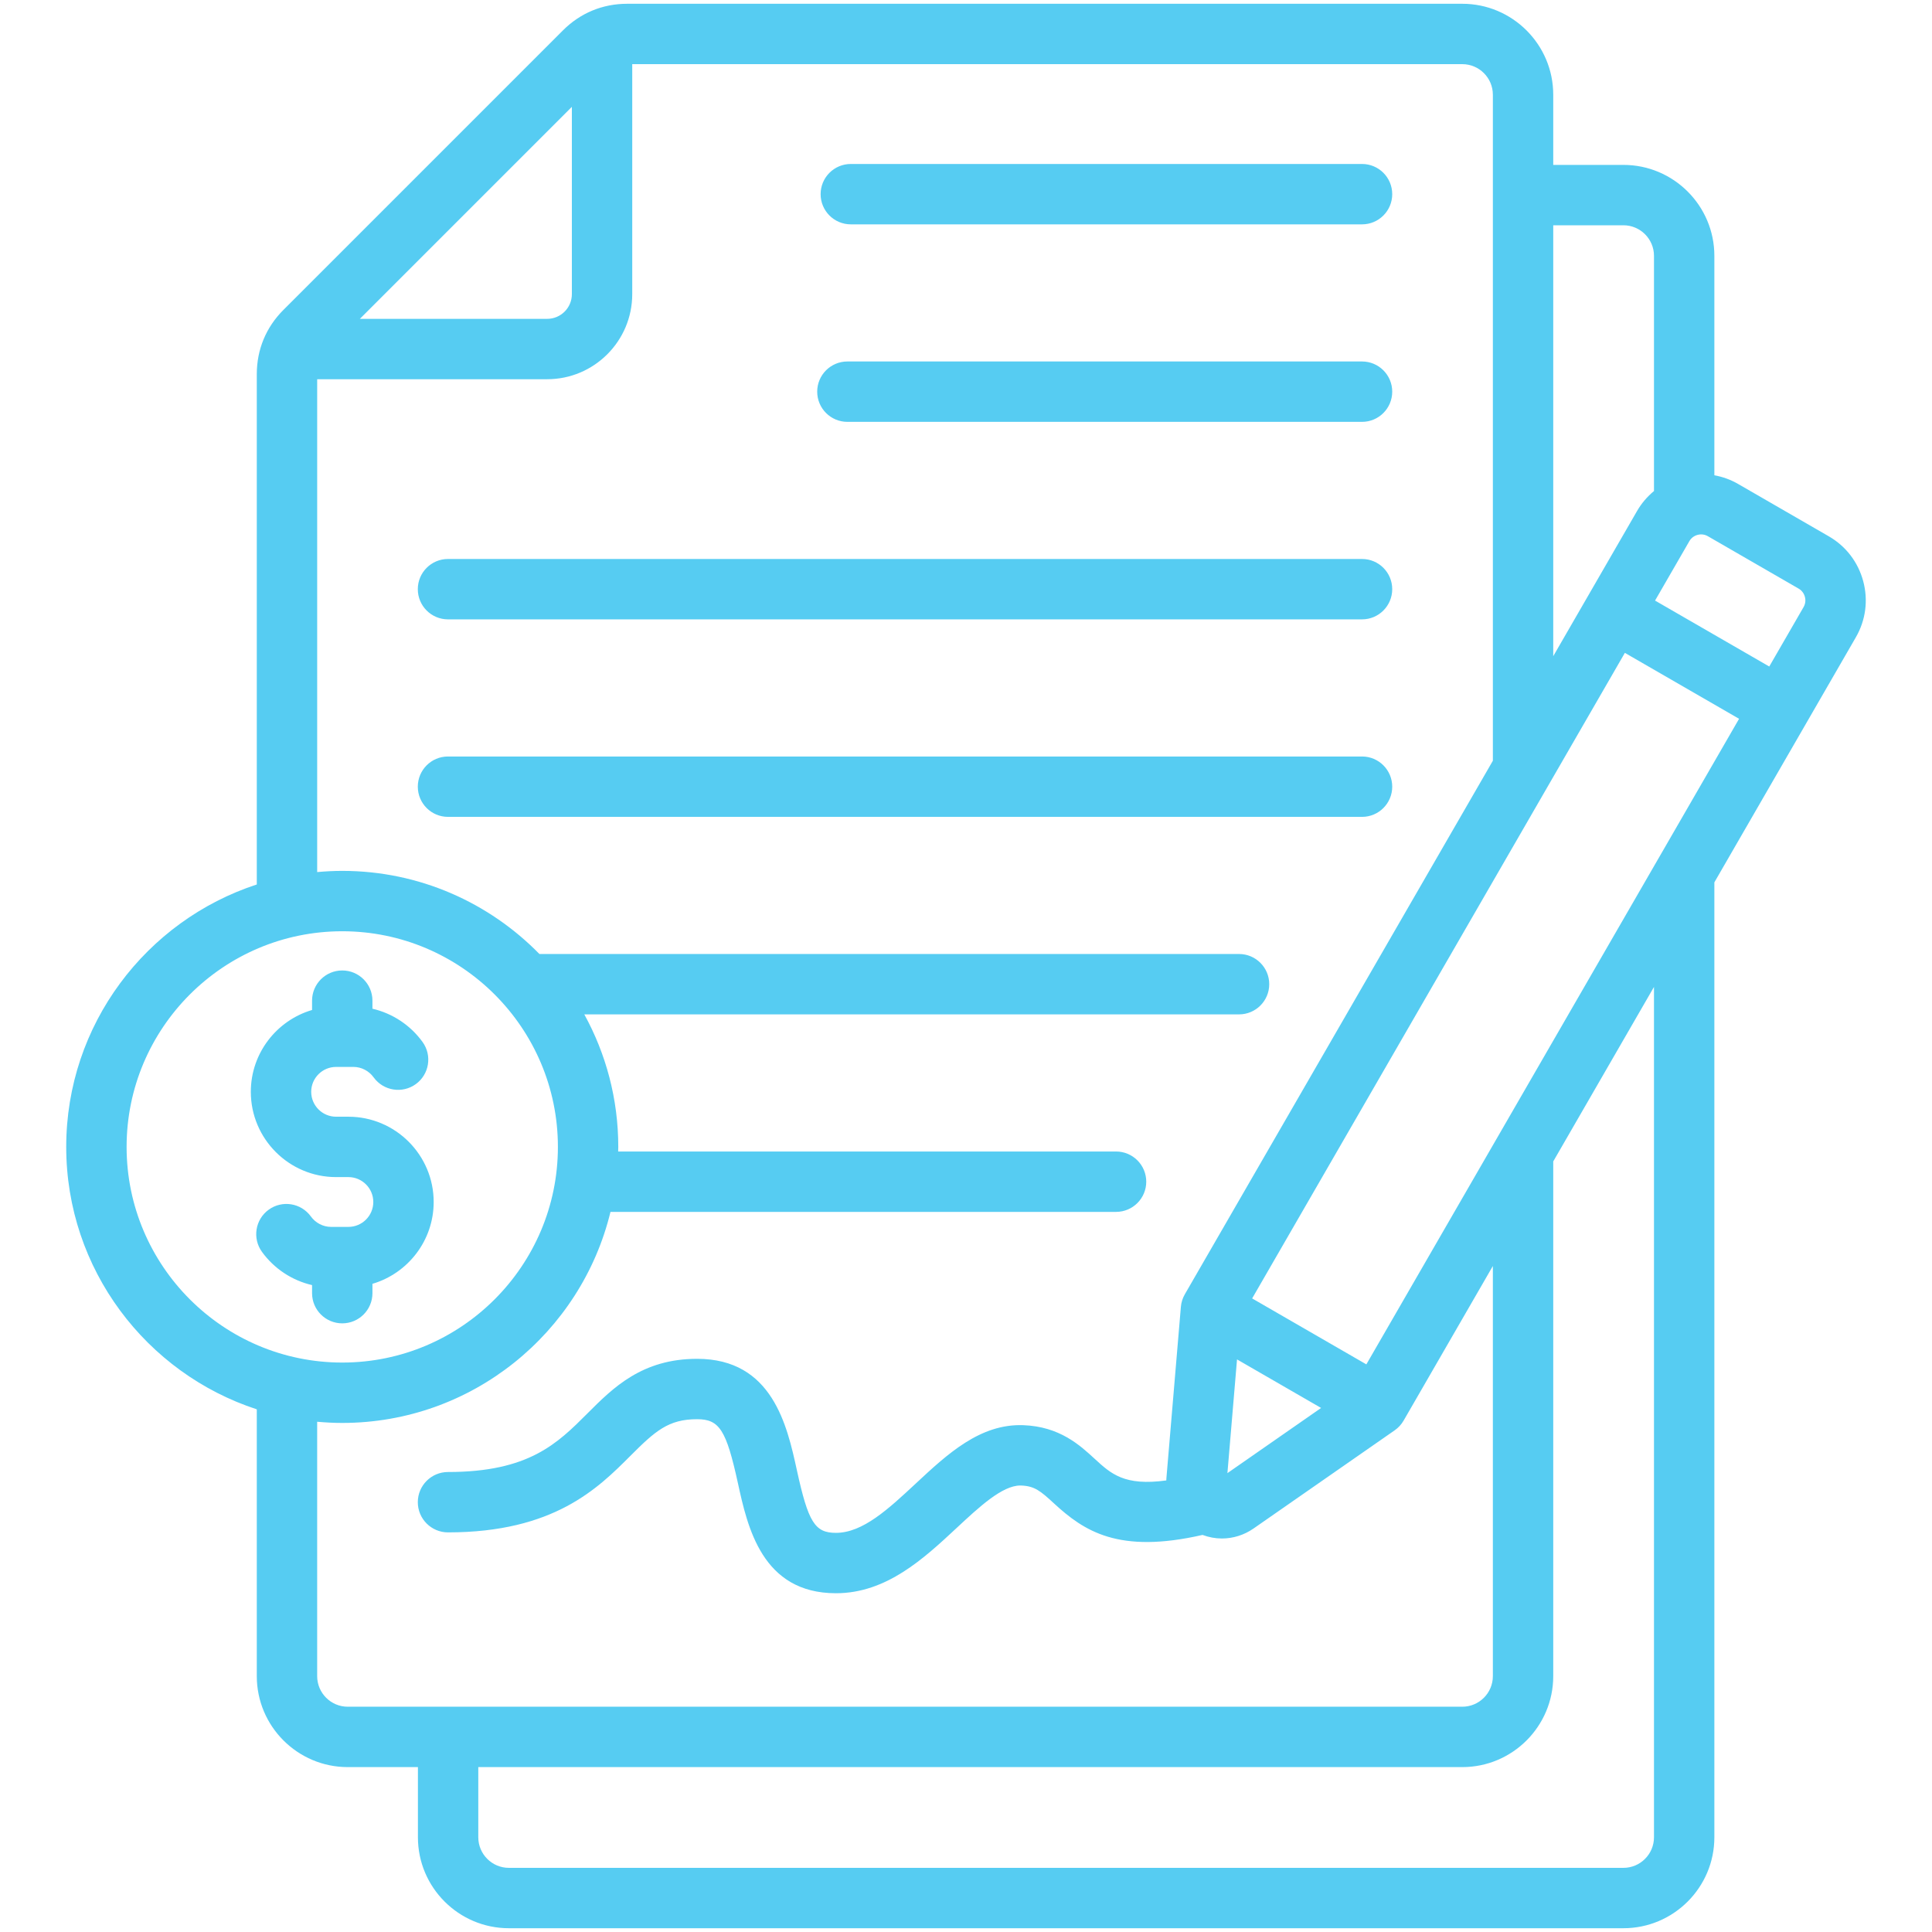 <svg width="512" height="512" viewBox="0 0 512 512" fill="none" xmlns="http://www.w3.org/2000/svg">
<path d="M216.567 103.796C216.567 99.378 220.149 95.796 224.567 95.796H360.954C365.372 95.796 368.954 99.378 368.954 103.796C368.954 108.214 365.372 111.796 360.954 111.796H224.567C220.148 111.796 216.567 108.214 216.567 103.796ZM368.954 208.479C368.954 204.061 365.372 200.479 360.954 200.479H118.724C114.306 200.479 110.724 204.061 110.724 208.479C110.724 212.897 114.306 216.479 118.724 216.479H360.954C365.373 216.479 368.954 212.897 368.954 208.479ZM118.724 164.138H360.954C365.372 164.138 368.954 160.556 368.954 156.138C368.954 151.72 365.372 148.138 360.954 148.138H118.724C114.306 148.138 110.724 151.72 110.724 156.138C110.724 160.556 114.305 164.138 118.724 164.138ZM225.473 59.455H360.954C365.372 59.455 368.954 55.873 368.954 51.455C368.954 47.037 365.372 43.455 360.954 43.455H225.473C221.055 43.455 217.473 47.037 217.473 51.455C217.473 55.873 221.054 59.455 225.473 59.455ZM491.826 168.877L454.324 233.833V486.896C454.324 500.187 443.511 511 430.22 511H134.857C121.566 511 110.753 500.188 110.753 486.896V468.3H92.157C78.866 468.3 68.053 457.488 68.053 444.196V373.486C38.772 363.927 17.549 336.373 17.549 303.941C17.549 271.509 38.771 243.956 68.053 234.397V99.167C68.053 92.635 70.494 86.741 75.114 82.123L149.176 8.06C153.792 3.442 159.687 1 166.22 1H387.52C400.811 1 411.624 11.812 411.624 25.104V43.7H430.22C443.511 43.7 454.324 54.512 454.324 67.804V125.952C456.501 126.35 458.618 127.1 460.589 128.238L484.661 142.136C489.182 144.745 492.418 148.968 493.773 154.025C495.127 159.082 494.437 164.357 491.826 168.877ZM460.873 190.489L430.607 173.015L331.831 344.097L362.098 361.572L460.873 190.489ZM350.106 373.122L327.824 360.257L325.278 390.396L350.106 373.122ZM411.624 59.7V173.894L433.847 135.403C435.028 133.357 436.554 131.591 438.324 130.127V67.803C438.324 63.334 434.689 59.699 430.22 59.699L411.624 59.7ZM95.367 84.498H145.01C148.616 84.498 151.55 81.564 151.55 77.958V28.314L95.367 84.498ZM90.7 361.092C122.213 361.092 147.85 335.454 147.85 303.942C147.85 272.43 122.212 246.793 90.7 246.793C59.188 246.793 33.55 272.43 33.55 303.942C33.55 335.454 59.187 361.092 90.7 361.092ZM92.157 452.3H387.52C391.988 452.3 395.624 448.665 395.624 444.196V335.504L371.967 376.479C371.379 377.498 370.573 378.375 369.608 379.046L332.231 405.051C329.684 406.822 326.758 407.717 323.821 407.717C322.086 407.717 320.349 407.397 318.681 406.771C296.359 411.877 287.264 405.738 279.272 398.377C275.748 395.13 274.174 393.807 270.6 393.679C270.53 393.676 270.459 393.675 270.388 393.675C265.602 393.675 259.489 399.368 253.574 404.877C244.844 413.007 234.949 422.223 221.533 422.223C201.936 422.223 198.094 404.661 195.551 393.039C192.469 378.952 190.651 376.103 184.741 376.103C177.104 376.103 173.604 379.266 167.03 385.845C158.489 394.392 146.792 406.097 118.725 406.097C114.307 406.097 110.725 402.515 110.725 398.097C110.725 393.679 114.307 390.097 118.725 390.097C140.162 390.097 147.715 382.538 155.712 374.535C162.472 367.77 170.135 360.102 184.741 360.102C204.723 360.102 208.609 377.865 211.181 389.618C214.202 403.429 215.944 406.222 221.533 406.222C228.652 406.222 235.461 399.881 242.669 393.167C251.058 385.355 259.728 377.27 271.175 377.688C280.805 378.035 286.184 382.99 290.112 386.608C294.415 390.572 297.99 393.859 309.081 392.329C309.09 392.121 309.094 391.913 309.112 391.704L312.945 346.331C313.044 345.158 313.401 344.022 313.988 343.004L395.625 201.606V25.104C395.625 20.635 391.99 17 387.521 17H167.549V77.957C167.549 90.386 157.438 100.497 145.009 100.497H84.054V231.108C86.245 230.91 88.459 230.792 90.7 230.792C111.155 230.792 129.665 239.241 142.953 252.82H328.361C332.779 252.82 336.361 256.402 336.361 260.82C336.361 265.238 332.779 268.82 328.361 268.82H154.846C160.58 279.251 163.85 291.22 163.85 303.941C163.85 304.35 163.826 304.754 163.819 305.162H295.768C300.186 305.162 303.768 308.744 303.768 313.162C303.768 317.58 300.186 321.162 295.768 321.162H161.783C154.017 353.212 125.103 377.092 90.699 377.092C88.458 377.092 86.244 376.975 84.053 376.776V444.196C84.054 448.666 87.689 452.3 92.157 452.3ZM438.324 261.546L411.624 307.791V444.197C411.624 457.488 400.811 468.301 387.52 468.301H126.753V486.897C126.753 491.366 130.388 495.001 134.857 495.001H430.22C434.688 495.001 438.324 491.366 438.324 486.897V261.546ZM478.318 158.166C478.174 157.629 477.767 156.631 476.661 155.992L452.588 142.094C451.481 141.456 450.414 141.602 449.877 141.746C449.339 141.89 448.342 142.297 447.703 143.403L438.606 159.159L468.872 176.633L477.969 160.877C478.608 159.771 478.462 158.704 478.318 158.166ZM98.7 342.701V340.225C108.069 337.468 114.929 328.79 114.929 318.54C114.929 306.079 104.791 295.941 92.331 295.941H89.068C85.43 295.941 82.47 292.981 82.47 289.342C82.47 285.704 85.429 282.744 89.068 282.744H93.664C95.763 282.744 97.765 283.778 99.017 285.511C101.607 289.091 106.609 289.893 110.187 287.305C113.767 284.716 114.57 279.714 111.981 276.134C108.735 271.647 103.979 268.54 98.699 267.32V265.182C98.699 260.764 95.117 257.182 90.699 257.182C86.281 257.182 82.699 260.764 82.699 265.182V267.658C73.329 270.414 66.47 279.093 66.47 289.343C66.47 301.804 76.607 311.942 89.068 311.942H92.331C95.969 311.942 98.929 314.902 98.929 318.541C98.929 322.179 95.969 325.139 92.331 325.139H87.736C85.636 325.139 83.635 324.105 82.383 322.373C79.794 318.794 74.794 317.988 71.213 320.578C67.633 323.166 66.829 328.168 69.418 331.748C72.663 336.235 77.42 339.343 82.7 340.563V342.701C82.7 347.119 86.282 350.701 90.7 350.701C95.118 350.701 98.7 347.119 98.7 342.701Z" fill="#56CCF2"/>
</svg>
